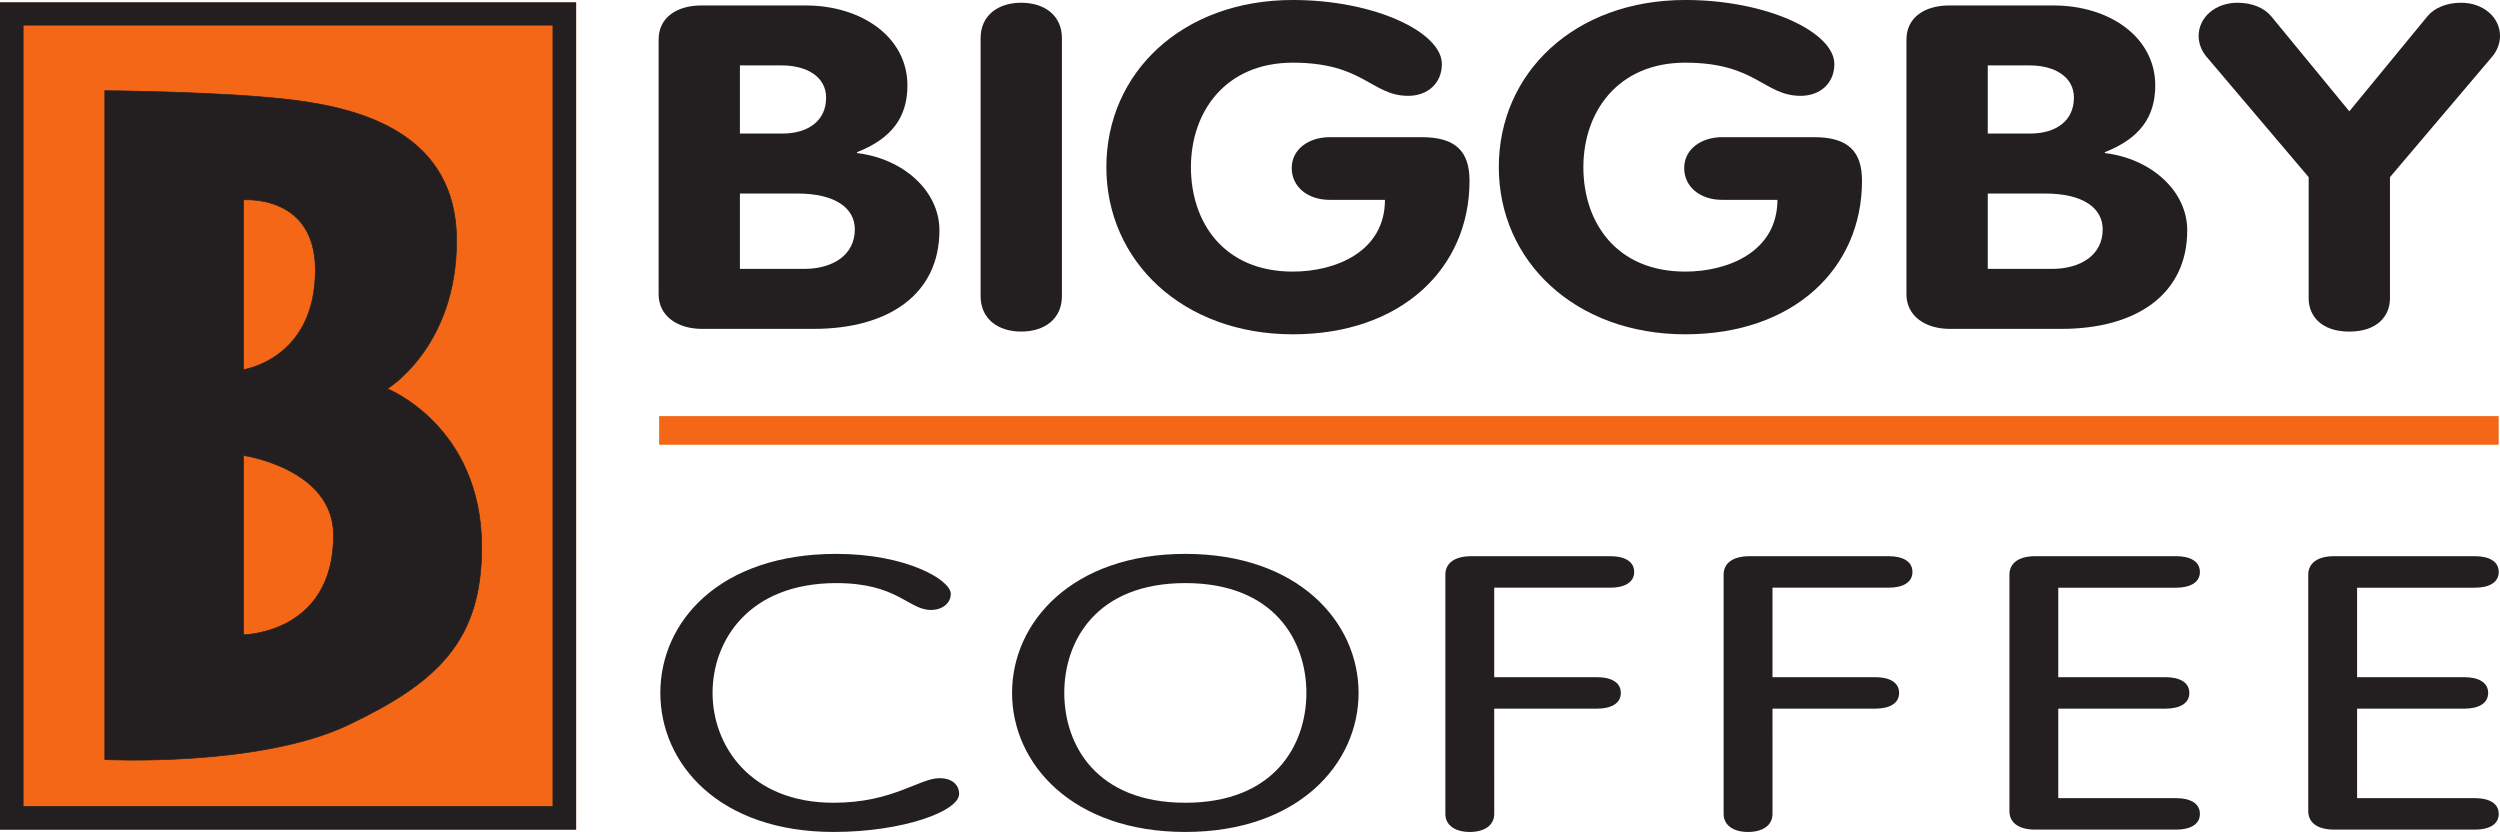 <?xml version="1.0" encoding="UTF-8" standalone="no"?>
<!-- Created with Inkscape (http://www.inkscape.org/) -->

<svg
   xmlns:dc="http://purl.org/dc/elements/1.1/"
   xmlns:cc="http://creativecommons.org/ns#"
   xmlns:rdf="http://www.w3.org/1999/02/22-rdf-syntax-ns#"
   xmlns:svg="http://www.w3.org/2000/svg"
   xmlns="http://www.w3.org/2000/svg"
   xmlns:sodipodi="http://sodipodi.sourceforge.net/DTD/sodipodi-0.dtd"
   xmlns:inkscape="http://www.inkscape.org/namespaces/inkscape"
   width="1000"
   height="332.781"
   viewBox="0 0 264.583 88.048"
   version="1.1"
   id="svg69417"
   inkscape:version="0.92.4 (5da689c313, 2019-01-14)"
   sodipodi:docname="Biggby_Coffee_logo.svg">
  <defs
     id="defs69411">
    <clipPath
       id="clipPath68337"
       clipPathUnits="userSpaceOnUse">
      <path
         inkscape:connector-curvature="0"
         id="path68335"
         d="m 76.817,261.04 h 188.366 v 62.666 H 76.817 Z" />
    </clipPath>
  </defs>
  <sodipodi:namedview
     id="base"
     pagecolor="#ffffff"
     bordercolor="#666666"
     borderopacity="1.0"
     inkscape:pageopacity="0.0"
     inkscape:pageshadow="2"
     inkscape:zoom="0.63135887"
     inkscape:cx="744.9754"
     inkscape:cy="-32.494653"
     inkscape:document-units="mm"
     inkscape:current-layer="layer1"
     showgrid="false"
     fit-margin-top="0"
     fit-margin-left="0"
     fit-margin-right="0"
     fit-margin-bottom="0"
     units="px"
     inkscape:window-width="1920"
     inkscape:window-height="1017"
     inkscape:window-x="1912"
     inkscape:window-y="-8"
     inkscape:window-maximized="1" />
  <g
     inkscape:label="Layer 1"
     inkscape:groupmode="layer"
     id="layer1"
     transform="translate(-56.241,-119.199)">
    <path
       d="M 117.214,119.447 H 56.241 v 87.561 h 60.972 z"
       style="fill:#f36717;fill-opacity:1;fill-rule:nonzero;stroke:none;stroke-width:1.405"
       id="path68327"
       inkscape:connector-curvature="0" />
    <path
       d="M 114.721,204.514 H 58.735 v -82.614 h 55.986 z m -58.48,2.494 H 117.214 V 119.447 H 56.241 Z"
       style="fill:#231f20;fill-opacity:1;fill-rule:nonzero;stroke:none;stroke-width:1.405"
       id="path68329"
       inkscape:connector-curvature="0" />
    <path
       inkscape:connector-curvature="0"
       id="path68341"
       style="fill:#231f20;fill-opacity:1;fill-rule:nonzero;stroke:none;stroke-width:1.405"
       d="m 82.006,186.38 v -18.982 c 0,0 9.534,1.378 9.534,8.437 0,10.452 -9.534,10.545 -9.534,10.545 m 0,-46.027 c 0,0 7.611,-0.645 7.611,7.427 0,9.443 -7.611,10.542 -7.611,10.542 z m 15.219,19.988 c 0,0 7.338,-4.402 7.338,-15.68 0,-11.277 -9.997,-13.938 -17.148,-14.854 -7.152,-0.919 -20.079,-1.009 -20.079,-1.009 v 70.787 c 0,0 16.319,0.823 25.764,-3.671 9.443,-4.493 14.12,-8.892 14.12,-18.794 0,-12.838 -9.995,-16.779 -9.995,-16.779" />
    <path
       inkscape:connector-curvature="0"
       id="path68345"
       style="fill:none;stroke:#231f20;stroke-width:0.073;stroke-linecap:butt;stroke-linejoin:miter;stroke-miterlimit:4;stroke-dasharray:none;stroke-opacity:1"
       d="m 82.006,186.38 v -18.982 c 0,0 9.534,1.378 9.534,8.437 0,10.452 -9.534,10.545 -9.534,10.545 z m 0,-46.027 c 0,0 7.611,-0.645 7.611,7.427 0,9.443 -7.611,10.542 -7.611,10.542 z m 15.219,19.988 c 0,0 7.338,-4.402 7.338,-15.68 0,-11.277 -9.997,-13.938 -17.148,-14.854 -7.152,-0.919 -20.079,-1.009 -20.079,-1.009 v 70.787 c 0,0 16.319,0.823 25.764,-3.671 9.443,-4.493 14.12,-8.892 14.12,-18.794 0,-12.838 -9.995,-16.779 -9.995,-16.779 z" />
    <path
       d="m 125.999,166.268 h 194.684 v -3.031 H 125.999 Z"
       style="fill:#f36717;fill-opacity:1;fill-rule:nonzero;stroke:none;stroke-width:1.405"
       id="path68347"
       inkscape:connector-curvature="0" />
    <path
       inkscape:connector-curvature="0"
       id="path68351"
       style="fill:#231f20;fill-opacity:1;fill-rule:nonzero;stroke:none;stroke-width:1.405"
       d="m 144.465,204.156 c 6.289,0 9.051,-2.602 11.225,-2.602 1.235,0 2.057,0.652 2.057,1.666 0,1.828 -5.935,4.027 -13.282,4.027 -12.107,0 -18.338,-7.197 -18.338,-14.716 0,-7.518 6.231,-14.713 18.632,-14.713 7.406,0 12.108,2.765 12.108,4.228 0,0.934 -0.823,1.706 -2.117,1.706 -2.349,0 -3.527,-2.842 -9.991,-2.842 -9.286,0 -13.106,6.094 -13.106,11.622 0,5.527 3.938,11.625 12.812,11.625" />
    <path
       inkscape:connector-curvature="0"
       id="path68355"
       style="fill:#231f20;fill-opacity:1;fill-rule:nonzero;stroke:none;stroke-width:1.405"
       d="m 163.351,192.531 c 0,7.52 6.405,14.716 18.337,14.716 11.93,0 18.336,-7.197 18.336,-14.716 0,-7.518 -6.406,-14.713 -18.336,-14.713 -11.931,0 -18.337,7.195 -18.337,14.713 m 5.526,0 c 0,-5.527 3.409,-11.622 12.811,-11.622 9.404,0 12.812,6.095 12.812,11.622 0,5.527 -3.409,11.625 -12.812,11.625 -9.402,0 -12.811,-6.098 -12.811,-11.625" />
    <path
       inkscape:connector-curvature="0"
       id="path68359"
       style="fill:#231f20;fill-opacity:1;fill-rule:nonzero;stroke:none;stroke-width:1.405"
       d="m 214.38,205.337 c 0,1.179 -1,1.911 -2.585,1.911 -1.589,0 -2.587,-0.732 -2.587,-1.911 v -25.326 c 0,-1.096 0.822,-1.949 2.762,-1.949 h 14.692 c 1.47,0 2.529,0.528 2.529,1.666 0,1.137 -1.059,1.668 -2.529,1.668 h -12.283 v 9.47 h 10.872 c 1.47,0 2.528,0.527 2.528,1.665 0,1.139 -1.058,1.666 -2.528,1.666 h -10.872 z" />
    <path
       inkscape:connector-curvature="0"
       id="path68363"
       style="fill:#231f20;fill-opacity:1;fill-rule:nonzero;stroke:none;stroke-width:1.405"
       d="m 243.831,205.337 c 0,1.179 -1,1.911 -2.587,1.911 -1.588,0 -2.587,-0.732 -2.587,-1.911 v -25.326 c 0,-1.096 0.825,-1.949 2.765,-1.949 h 14.692 c 1.47,0 2.528,0.528 2.528,1.666 0,1.137 -1.058,1.668 -2.528,1.668 h -12.284 v 9.47 h 10.873 c 1.47,0 2.528,0.527 2.528,1.665 0,1.139 -1.058,1.666 -2.528,1.666 h -10.873 z" />
    <path
       inkscape:connector-curvature="0"
       id="path68367"
       style="fill:#231f20;fill-opacity:1;fill-rule:nonzero;stroke:none;stroke-width:1.405"
       d="m 274.075,203.669 h 12.46 c 1.47,0 2.528,0.527 2.528,1.668 0,1.137 -1.058,1.664 -2.528,1.664 H 271.664 c -1.936,0 -2.759,-0.851 -2.759,-1.952 v -25.038 c 0,-1.096 0.823,-1.95 2.759,-1.95 h 14.871 c 1.47,0 2.528,0.53 2.528,1.668 0,1.137 -1.058,1.668 -2.528,1.668 h -12.46 v 9.47 h 11.346 c 1.468,0 2.526,0.527 2.526,1.665 0,1.139 -1.058,1.666 -2.526,1.666 h -11.346 z" />
    <path
       inkscape:connector-curvature="0"
       id="path68371"
       style="fill:#231f20;fill-opacity:1;fill-rule:nonzero;stroke:none;stroke-width:1.405"
       d="m 305.7,203.669 h 12.461 c 1.472,0 2.529,0.527 2.529,1.668 0,1.137 -1.057,1.664 -2.529,1.664 h -14.869 c -1.94,0 -2.762,-0.851 -2.762,-1.952 v -25.038 c 0,-1.096 0.822,-1.95 2.762,-1.95 h 14.869 c 1.472,0 2.529,0.53 2.529,1.668 0,1.137 -1.057,1.668 -2.529,1.668 h -12.461 v 9.47 h 11.344 c 1.468,0 2.526,0.527 2.526,1.665 0,1.139 -1.058,1.666 -2.526,1.666 h -11.344 z" />
    <path
       inkscape:connector-curvature="0"
       id="path68375"
       style="fill:#231f20;fill-opacity:1;fill-rule:nonzero;stroke:none;stroke-width:1.405"
       d="m 134.548,147.657 h 6.771 c 3.097,0 5.391,-1.488 5.391,-4.181 0,-2.259 -2.064,-3.795 -6.081,-3.795 h -6.081 z m 0,-14.324 h 4.475 c 2.811,0 4.648,-1.395 4.648,-3.796 0,-2.259 -2.123,-3.414 -4.648,-3.414 h -4.475 z m -8.604,-9.95 c 0,-2.308 1.894,-3.607 4.533,-3.607 h 11.017 c 5.964,0 10.782,3.368 10.782,8.462 0,3.365 -1.662,5.624 -5.333,7.064 v 0.097 c 4.877,0.579 8.72,3.992 8.72,8.173 0,6.779 -5.392,10.432 -13.31,10.432 h -11.819 c -2.639,0 -4.589,-1.395 -4.589,-3.653 z" />
    <path
       inkscape:connector-curvature="0"
       id="path68379"
       style="fill:#231f20;fill-opacity:1;fill-rule:nonzero;stroke:none;stroke-width:1.405"
       d="m 160.021,123.237 c 0,-2.401 1.836,-3.749 4.301,-3.749 2.469,0 4.305,1.347 4.305,3.749 v 27.305 c 0,2.401 -1.836,3.749 -4.305,3.749 -2.464,0 -4.301,-1.347 -4.301,-3.749 z" />
    <path
       inkscape:connector-curvature="0"
       id="path68383"
       style="fill:#231f20;fill-opacity:1;fill-rule:nonzero;stroke:none;stroke-width:1.405"
       d="m 206.718,133.717 c 3.617,0 5.048,1.538 5.048,4.615 0,9.276 -7.229,16.248 -18.701,16.248 -11.645,0 -19.734,-7.739 -19.734,-17.691 0,-10 8.03,-17.691 19.734,-17.691 8.659,0 15.774,3.414 15.774,6.779 0,2.067 -1.547,3.365 -3.553,3.365 -3.903,0 -4.707,-3.51 -12.221,-3.51 -7.171,0 -10.785,5.239 -10.785,11.056 0,5.866 3.499,11.056 10.785,11.056 4.534,0 9.749,-2.115 9.749,-7.594 h -5.848 c -2.353,0 -4.017,-1.394 -4.017,-3.365 0,-2.022 1.836,-3.269 4.017,-3.269 z" />
    <path
       inkscape:connector-curvature="0"
       id="path68387"
       style="fill:#231f20;fill-opacity:1;fill-rule:nonzero;stroke:none;stroke-width:1.405"
       d="m 248.255,133.717 c 3.612,0 5.048,1.538 5.048,4.615 0,9.276 -7.229,16.248 -18.704,16.248 -11.646,0 -19.735,-7.739 -19.735,-17.691 0,-10 8.031,-17.691 19.735,-17.691 8.662,0 15.777,3.414 15.777,6.779 0,2.067 -1.547,3.365 -3.56,3.365 -3.9,0 -4.703,-3.51 -12.217,-3.51 -7.168,0 -10.785,5.239 -10.785,11.056 0,5.866 3.5,11.056 10.785,11.056 4.533,0 9.752,-2.115 9.752,-7.594 h -5.849 c -2.353,0 -4.018,-1.394 -4.018,-3.365 0,-2.022 1.835,-3.269 4.018,-3.269 z" />
    <path
       inkscape:connector-curvature="0"
       id="path68391"
       style="fill:#231f20;fill-opacity:1;fill-rule:nonzero;stroke:none;stroke-width:1.405"
       d="m 266.613,147.657 h 6.768 c 3.098,0 5.394,-1.488 5.394,-4.181 0,-2.259 -2.065,-3.795 -6.081,-3.795 h -6.081 z m 0,-14.324 h 4.472 c 2.811,0 4.646,-1.395 4.646,-3.796 0,-2.259 -2.12,-3.414 -4.646,-3.414 h -4.472 z m -8.607,-9.95 c 0,-2.308 1.895,-3.607 4.534,-3.607 h 11.014 c 5.967,0 10.784,3.368 10.784,8.462 0,3.365 -1.665,5.624 -5.333,7.064 v 0.097 c 4.875,0.579 8.718,3.992 8.718,8.173 0,6.779 -5.391,10.432 -13.31,10.432 h -11.816 c -2.637,0 -4.59,-1.395 -4.59,-3.653 z" />
    <path
       inkscape:connector-curvature="0"
       id="path68395"
       style="fill:#231f20;fill-opacity:1;fill-rule:nonzero;stroke:none;stroke-width:1.405"
       d="m 300.574,137.947 -10.847,-12.786 c -0.513,-0.627 -0.798,-1.394 -0.798,-2.165 0,-1.922 1.721,-3.507 4.128,-3.507 1.494,0 2.81,0.527 3.559,1.44 l 8.262,10.05 8.26,-10.05 c 0.746,-0.913 2.064,-1.44 3.559,-1.44 2.405,0 4.128,1.585 4.128,3.507 0,0.771 -0.287,1.538 -0.801,2.165 l -10.845,12.786 v 12.838 c 0,1.773 -1.263,3.507 -4.301,3.507 -3.039,0 -4.304,-1.734 -4.304,-3.507 z" />
  </g>
</svg>
